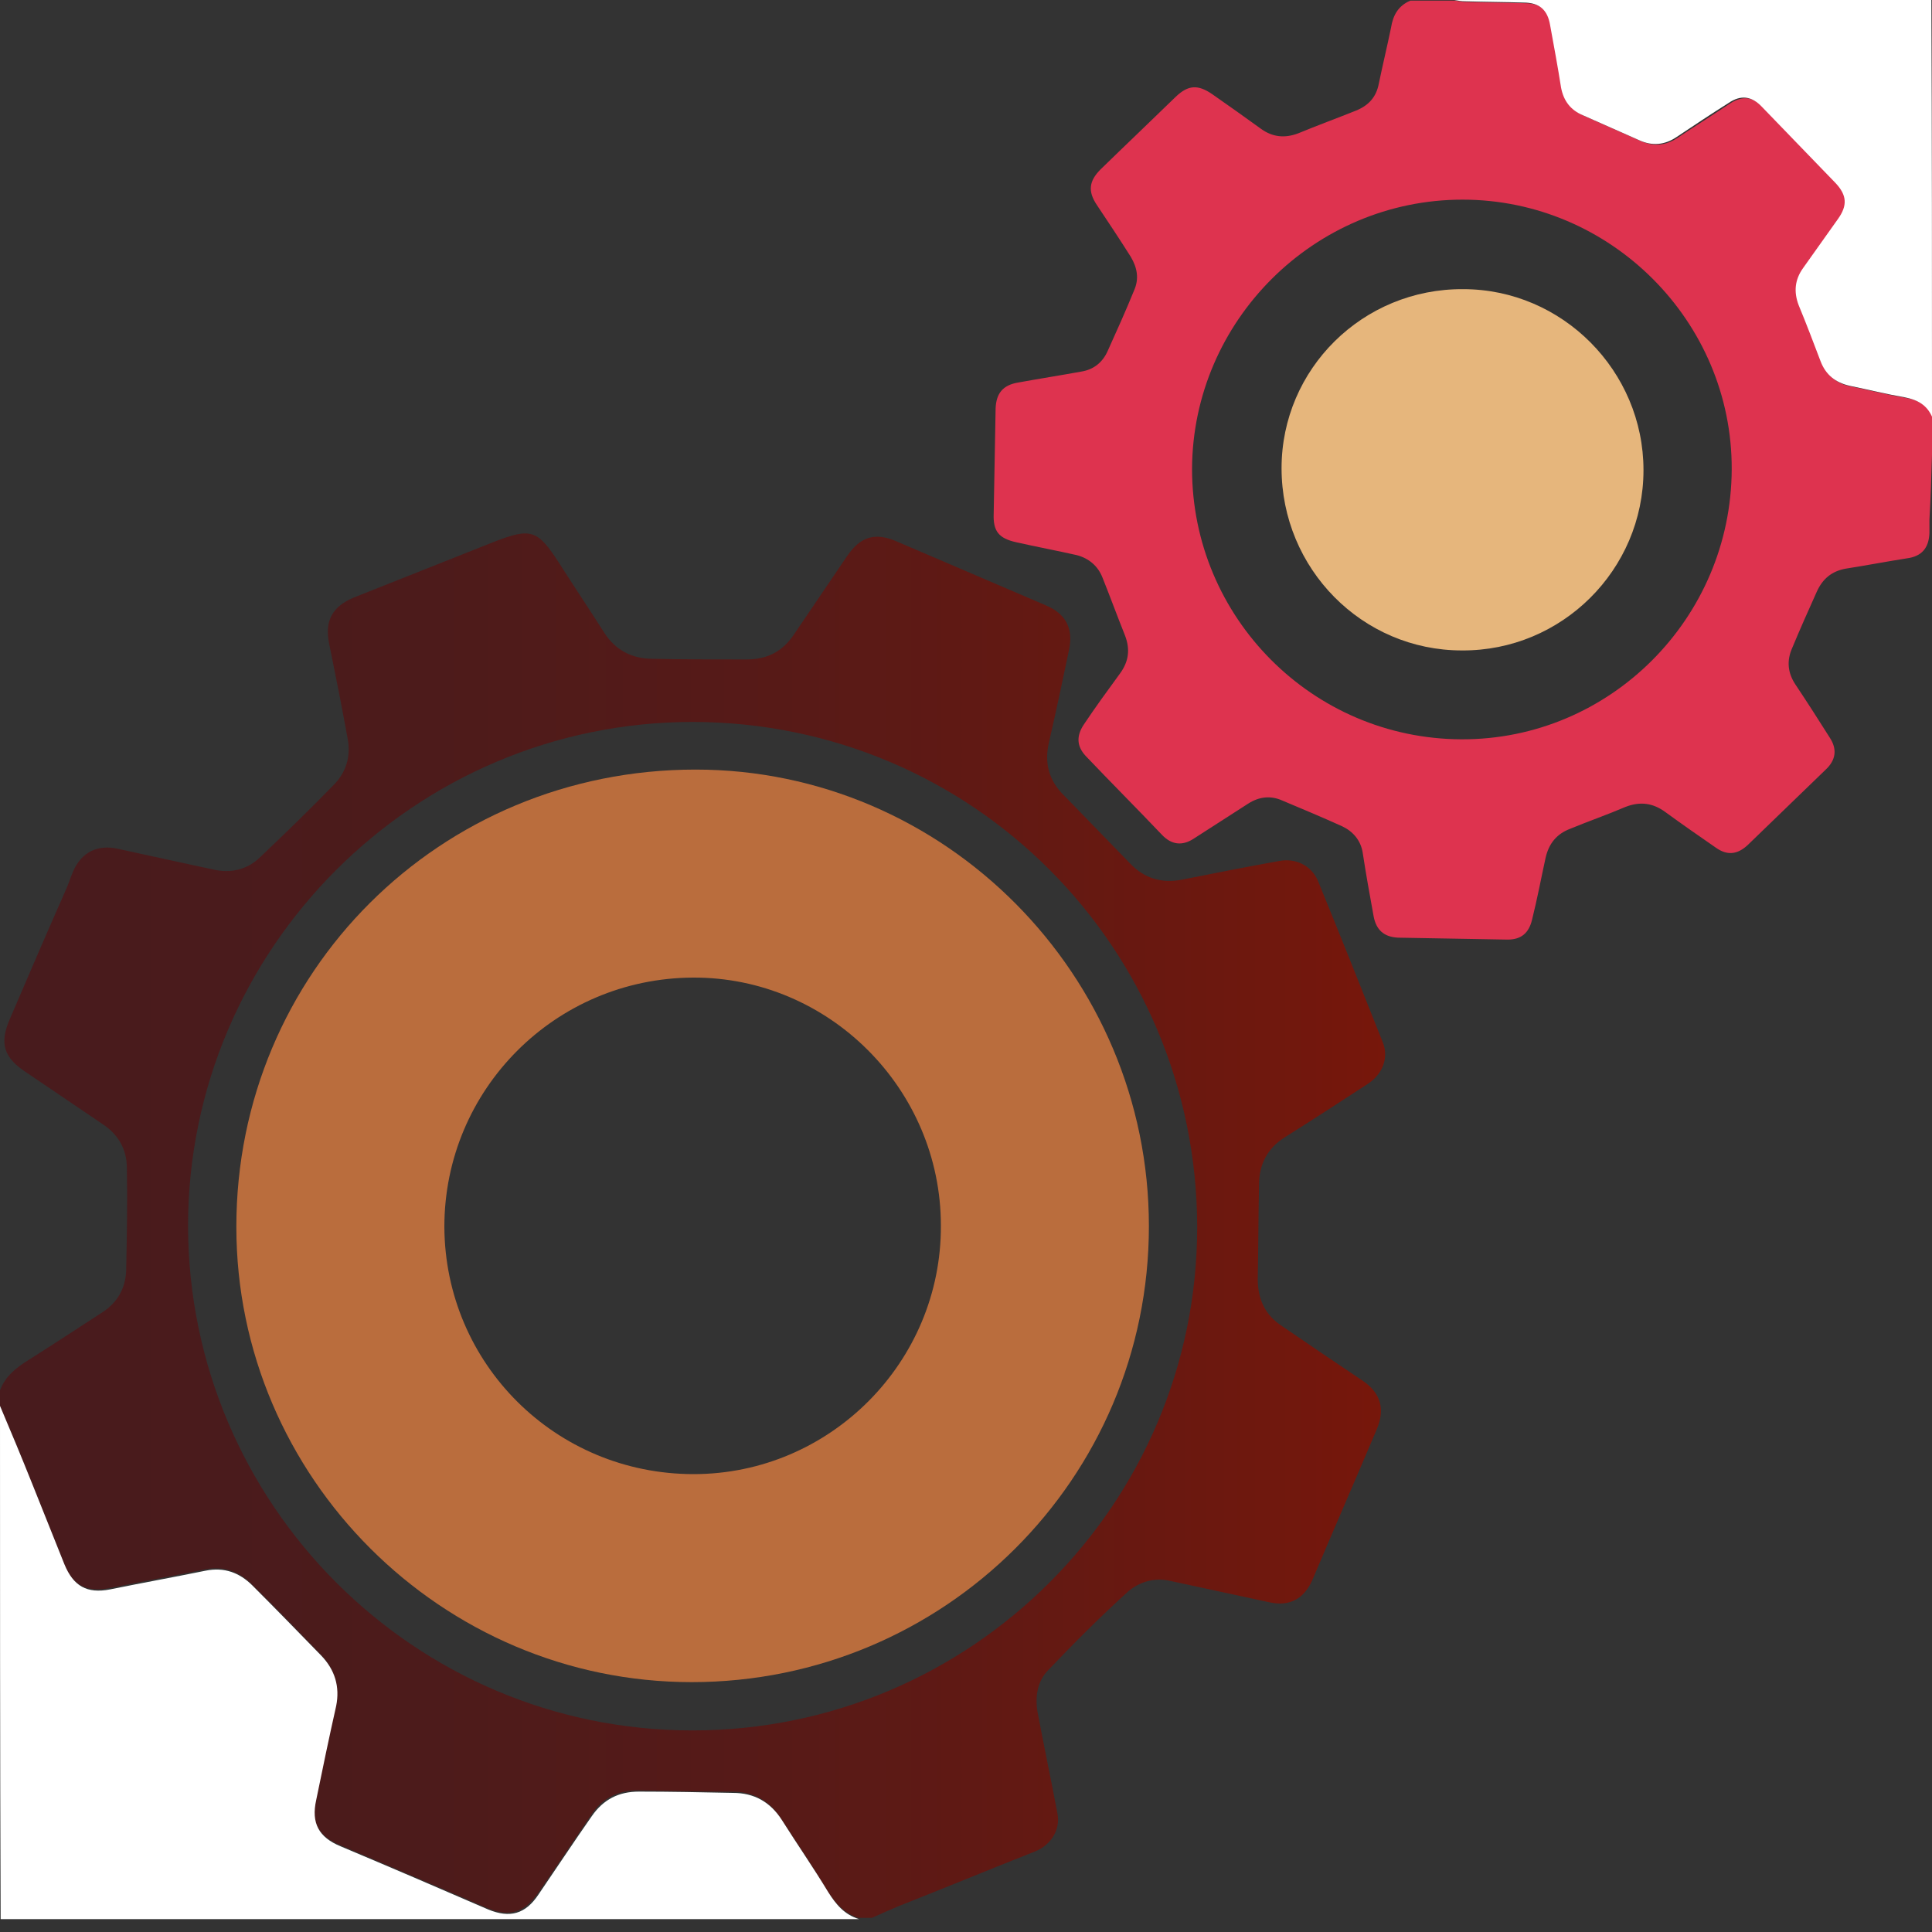 <?xml version="1.0" encoding="utf-8"?>
<!-- Generator: Adobe Illustrator 24.0.3, SVG Export Plug-In . SVG Version: 6.00 Build 0)  -->
<svg version="1.1" id="Calque_1" xmlns="http://www.w3.org/2000/svg" xmlns:xlink="http://www.w3.org/1999/xlink" x="0px" y="0px"
	 viewBox="0 0 300 300" style="enable-background:new 0 0 300 300;" xml:space="preserve">
<rect x="0" y="0" width="300" height="300" fill="#333333" stroke="none"/>
<style type="text/css">
	.st0{fill:url(#SVGID_1_);}
	.st1{fill:#DE334F;}
	.st2{fill:#FFFFFF;}
	.st3{fill:#BA6D3D;}
	.st4{fill:#E6B67C;}
</style>
<g>
	<g>
		<linearGradient id="SVGID_1_" gradientUnits="userSpaceOnUse" x1="0" y1="190.439" x2="215.101" y2="190.439">
			<stop  offset="0" style="stop-color:#481B1D"/>
			<stop  offset="0.291" style="stop-color:#4C1B1B"/>
			<stop  offset="0.584" style="stop-color:#581A17"/>
			<stop  offset="0.878" style="stop-color:#6C180F"/>
			<stop  offset="1" style="stop-color:#77170B"/>
		</linearGradient>
		<path class="st0" d="M0,215.9c0.8-2.2,2.5-3.5,4.4-4.7c3.8-2.4,7.6-4.9,11.3-7.3c2.6-1.6,3.9-4,3.9-7c0.1-5.2,0.2-10.3,0.1-15.5
			c0-2.9-1.3-5.2-3.7-6.8c-4-2.7-8.1-5.5-12.1-8.2c-3.3-2.2-4-4.4-2.4-8.1c2.9-6.8,5.8-13.5,8.8-20.3c0.4-0.9,0.7-1.9,1.1-2.8
			c1.3-2.9,3.8-4.1,6.9-3.4c5,1.1,10.1,2.2,15.2,3.3c2.7,0.5,5.1-0.2,7-2.1c3.8-3.6,7.6-7.3,11.3-11.1c1.9-1.9,2.7-4.4,2.2-7.1
			c-0.9-5-1.9-10-2.9-14.9c-0.7-3.5,0.5-5.7,3.8-7.1c7.3-2.9,14.6-5.8,21.9-8.7c5.7-2.2,6.7-1.8,10,3.3c2.3,3.6,4.7,7.2,7,10.8
			c1.7,2.7,4.3,4.1,7.5,4.1c4.9,0.1,9.8,0.1,14.6,0.1c3.2,0,5.6-1.2,7.4-3.9c2.7-4,5.5-8.1,8.2-12.1c2.1-3.1,4.4-3.8,7.8-2.3
			c7.7,3.3,15.4,6.6,23.1,9.9c3.1,1.3,4.3,3.6,3.6,6.9c-1,4.8-2,9.5-3.1,14.3c-0.8,3.3,0,6.1,2.4,8.4c3.4,3.5,6.8,7,10.2,10.5
			c2.2,2.3,4.9,3.1,8,2.5c5-1,10.1-2,15.1-2.9c2.6-0.5,5.1,0.7,6.1,3.2c3.4,8.3,6.7,16.6,10,24.9c1,2.4,0,5-2.3,6.5
			c-4.3,2.8-8.6,5.6-12.9,8.3c-2.7,1.7-4,4.2-4,7.4c-0.1,4.9-0.1,9.8-0.2,14.6c0,3.2,1.2,5.7,3.9,7.4c4.1,2.8,8.2,5.6,12.4,8.4
			c2.8,1.9,3.5,4.4,2.2,7.5c-3.3,7.8-6.7,15.6-10,23.4c-1.3,3-3.6,4.2-6.7,3.5c-5.1-1.1-10.2-2.2-15.3-3.3c-2.5-0.6-4.8,0.1-6.6,1.6
			c-4.3,3.9-8.4,8-12.4,12.2c-1.7,1.7-2.1,4.1-1.7,6.5c1,5.3,2.1,10.5,3.1,15.8c0.5,2.5-1,4.9-3.5,5.9c-7.1,2.8-14.1,5.7-21.2,8.5
			c-1.4,0.6-2.8,1.2-4.1,1.8c-0.7,0-1.4,0-2.1,0c-2.2-0.7-3.6-2.3-4.8-4.2c-2.3-3.8-4.8-7.5-7.2-11.2c-1.8-2.8-4.3-4.2-7.6-4.2
			c-4.9,0-9.8-0.1-14.6-0.2c-3.1,0-5.6,1.2-7.3,3.8c-2.8,4.1-5.5,8.2-8.3,12.2c-2.1,3-4.4,3.7-7.8,2.3c-7.6-3.3-15.2-6.5-22.9-9.8
			c-3.4-1.4-4.6-3.7-3.8-7.2c1-4.9,2.1-9.7,3.1-14.6c0.7-3-0.2-5.6-2.3-7.8c-3.5-3.6-7-7.3-10.7-10.9c-2-2-4.4-2.9-7.3-2.3
			c-4.9,1-9.9,1.9-14.8,2.9c-3.6,0.7-5.8-0.5-7.1-3.9c-1.7-4.2-3.3-8.3-5-12.5c-1.6-4.1-3.3-8.1-5-12.1C0,217.5,0,216.7,0,215.9z
			 M185.9,190.5c-0.1-43.3-34.8-78.3-78.3-78.4c-43.2,0-78.4,35.2-78.4,78.3c0.1,43.2,35.2,78.3,78.3,78.3
			C150.8,268.7,185.9,233.6,185.9,190.5z"/>
		<path class="st1" d="M300,70.6c-0.1,3.4-0.2,6.7-0.4,10.1c0,0.7,0,1.4,0,2.1c-0.1,2.3-1.2,3.6-3.5,3.9c-3.2,0.5-6.3,1.1-9.5,1.6
			c-2.2,0.4-3.6,1.6-4.5,3.6c-1.3,2.9-2.6,5.8-3.8,8.7c-0.9,2-0.7,3.9,0.5,5.7c1.8,2.7,3.6,5.5,5.3,8.2c1.2,1.8,1,3.5-0.6,5
			c-4,3.9-8.1,7.8-12.1,11.7c-1.6,1.5-3.2,1.7-5,0.4c-2.6-1.8-5.2-3.6-7.8-5.5c-1.9-1.4-3.9-1.7-6.2-0.8c-2.8,1.2-5.7,2.2-8.6,3.4
			c-2.1,0.8-3.3,2.3-3.8,4.5c-0.7,3.2-1.3,6.4-2.1,9.6c-0.5,2.1-1.7,3.1-3.8,3.1c-5.7-0.1-11.3-0.2-17-0.3c-2.2-0.1-3.4-1.2-3.8-3.3
			c-0.6-3.3-1.2-6.6-1.7-9.9c-0.3-1.9-1.5-3.3-3.2-4.1c-3.1-1.4-6.2-2.7-9.3-4c-1.8-0.8-3.6-0.6-5.3,0.5c-2.8,1.8-5.6,3.6-8.4,5.4
			c-1.8,1.2-3.5,1-5-0.6c-3.9-4.1-7.9-8.1-11.8-12.2c-1.4-1.5-1.5-3.1-0.3-4.9c1.8-2.7,3.7-5.3,5.6-7.9c1.4-1.9,1.6-3.8,0.8-5.9
			c-1.2-3-2.3-6-3.5-9c-0.7-1.8-2.1-3-4-3.5c-3.1-0.7-6.3-1.3-9.4-2c-2.7-0.6-3.6-1.7-3.5-4.4c0.1-5.5,0.2-10.9,0.3-16.4
			c0.1-2.3,1.1-3.6,3.5-4c3.3-0.6,6.5-1.1,9.8-1.7c1.9-0.3,3.3-1.4,4.1-3.2c1.4-3.1,2.8-6.2,4.1-9.4c0.8-1.8,0.5-3.5-0.5-5.2
			c-1.7-2.7-3.5-5.4-5.3-8.1c-1.4-2.1-1.2-3.7,0.6-5.5c3.9-3.8,7.8-7.5,11.7-11.3c1.9-1.8,3.4-1.9,5.6-0.4c2.6,1.8,5.1,3.6,7.6,5.4
			c1.8,1.3,3.7,1.5,5.8,0.7c2.9-1.2,5.9-2.3,8.9-3.5c2-0.8,3.2-2.1,3.6-4.2c0.6-2.9,1.3-5.8,1.9-8.7c0.3-1.9,1.1-3.4,3-4.2
			c2.3,0,4.7,0,7,0c0.6,0.1,1.1,0.2,1.7,0.2c3,0.1,6.1,0.1,9.1,0.2c2.4,0,3.7,1.1,4.1,3.5c0.6,3.2,1.1,6.4,1.7,9.7
			c0.3,2.1,1.5,3.4,3.4,4.3c2.9,1.3,5.9,2.6,8.8,3.9c2,0.9,3.9,0.7,5.7-0.5c2.7-1.8,5.4-3.5,8.1-5.3c2-1.3,3.6-1.1,5.2,0.6
			c3.8,3.9,7.6,7.9,11.4,11.8c1.8,1.9,1.9,3.5,0.4,5.6c-1.8,2.5-3.6,5.1-5.4,7.6c-1.3,1.8-1.5,3.7-0.7,5.8c1.2,2.9,2.3,5.8,3.4,8.7
			c0.8,2.1,2.3,3.4,4.5,3.8c2.9,0.6,5.7,1.3,8.6,1.8c1.9,0.3,3.4,1.2,4.2,3C300,66.7,300,68.7,300,70.6z M185.1,72.8
			c0,23.1,18.7,41.9,41.8,42c23.1,0.1,41.9-18.8,42-41.9c0.1-23-18.8-41.9-41.8-41.9C204.1,31,185.2,49.8,185.1,72.8z"/>
		<path class="st2" d="M0,218.3c1.7,4,3.4,8.1,5,12.1c1.7,4.2,3.3,8.3,5,12.5c1.4,3.4,3.5,4.6,7.1,3.9c4.9-1,9.9-1.9,14.8-2.9
			c2.9-0.6,5.3,0.3,7.3,2.3c3.6,3.6,7.1,7.2,10.7,10.9c2.1,2.2,2.9,4.8,2.3,7.8c-1.1,4.9-2.1,9.7-3.1,14.6c-0.8,3.6,0.4,5.8,3.8,7.2
			c7.6,3.2,15.3,6.5,22.9,9.8c3.4,1.4,5.8,0.7,7.8-2.3c2.8-4.1,5.5-8.2,8.3-12.2c1.8-2.6,4.2-3.8,7.3-3.8c4.9,0,9.8,0.1,14.6,0.2
			c3.3,0,5.8,1.4,7.6,4.2c2.4,3.8,4.9,7.4,7.2,11.2c1.2,1.9,2.5,3.5,4.8,4.2c-44.4,0-88.8,0-133.3,0C0,271.4,0,244.8,0,218.3z"/>
		<path class="st2" d="M300,64.7c-0.8-1.8-2.2-2.6-4.2-3c-2.9-0.5-5.7-1.2-8.6-1.8c-2.2-0.5-3.7-1.7-4.5-3.8
			c-1.1-2.9-2.2-5.8-3.4-8.7c-0.8-2.1-0.6-4,0.7-5.8c1.8-2.5,3.6-5.1,5.4-7.6c1.5-2.1,1.4-3.7-0.4-5.6c-3.8-3.9-7.6-7.9-11.4-11.8
			c-1.6-1.7-3.3-1.9-5.2-0.6c-2.7,1.7-5.4,3.5-8.1,5.3c-1.8,1.2-3.7,1.4-5.7,0.5c-2.9-1.3-5.9-2.6-8.8-3.9c-1.9-0.8-3-2.2-3.4-4.3
			c-0.5-3.2-1.1-6.4-1.7-9.7c-0.4-2.4-1.7-3.5-4.1-3.5c-3-0.1-6.1-0.1-9.1-0.2c-0.6,0-1.1-0.1-1.7-0.2c24.7,0,49.4,0,74.1,0
			C300,21.6,300,43.2,300,64.7z"/>
		<path class="st3" d="M107.4,261.2c-38.8,0-70.7-31.8-70.7-70.7c0-39.5,31.6-71,71.3-71c38.7,0,70.4,31.9,70.4,70.9
			C178.4,229.6,146.6,261.2,107.4,261.2z M146.1,190.3c0-21.2-17.4-38.6-38.5-38.5C86.2,151.9,69,169.2,69,190.5
			c0.1,21.3,17.3,38.4,38.7,38.4C128.9,228.9,146.2,211.5,146.1,190.3z"/>
		<path class="st4" d="M227.2,44.9c15.4,0,28,12.7,28,28.1c0,15.5-12.7,28.1-28.2,28c-15.5,0-28-12.7-28-28.3
			C199,57.3,211.6,44.8,227.2,44.9z"/>
	</g>
</g>
</svg>
